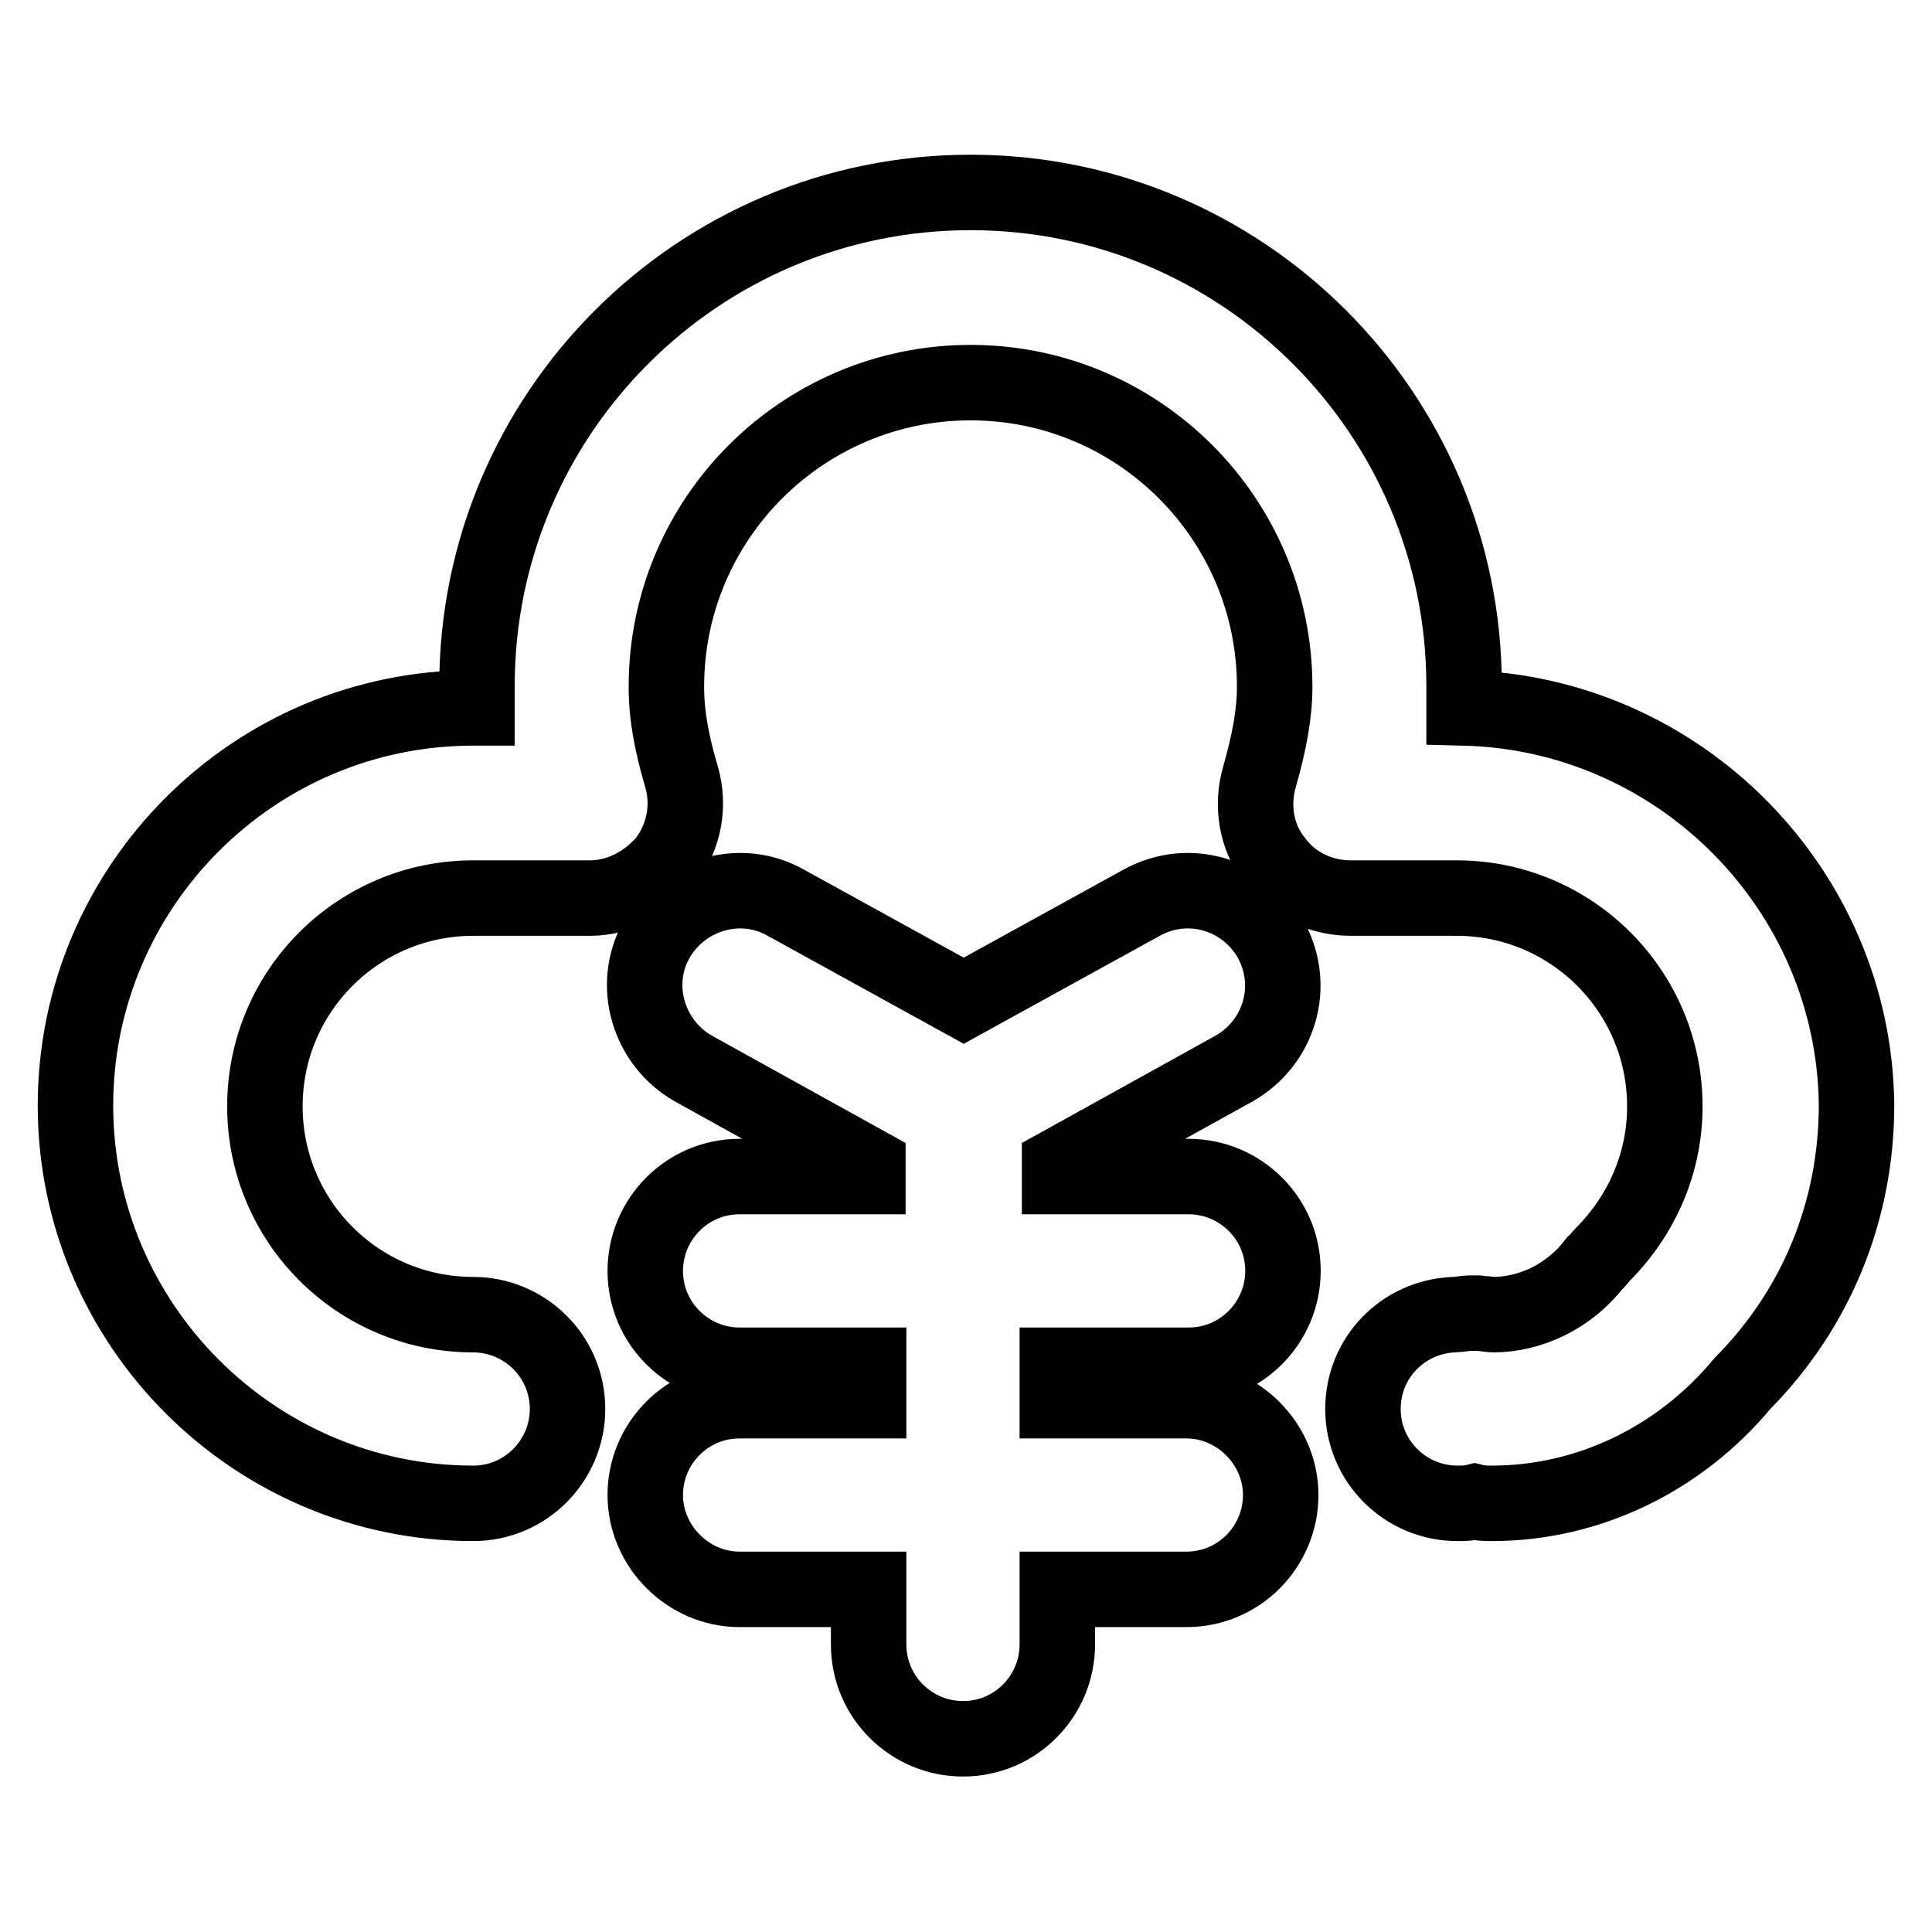 <?xml version="1.0" encoding="utf-8"?>
<!-- Svg Vector Icons : http://www.onlinewebfonts.com/icon -->
<!DOCTYPE svg PUBLIC "-//W3C//DTD SVG 1.1//EN" "http://www.w3.org/Graphics/SVG/1.1/DTD/svg11.dtd">
<svg version="1.1" xmlns="http://www.w3.org/2000/svg" xmlns:xlink="http://www.w3.org/1999/xlink" x="0px" y="0px" viewBox="0 0 256 256" enable-background="new 0 0 256 256" xml:space="preserve">
<g> <path stroke-width="10" fill-opacity="0" stroke="#000000"  d="M157.5,180.9c7,0,12.5-5.7,12.5-12.5c0-7-5.7-12.5-12.5-12.5h-17.1v-1.5l23.1-12.8c6-3.4,8.3-10.9,4.9-17.1 c-3.4-6-10.9-8.3-17.1-4.9l-23.6,13l-23.6-13c-6-3.4-13.7-1.1-17.1,4.9c-3.4,6-1.1,13.7,4.9,17.1l23.1,12.8v1.5H98 c-7,0-12.5,5.7-12.5,12.5c0,7,5.7,12.5,12.5,12.5h17.1v4.7H98c-7,0-12.5,5.7-12.5,12.5c0,6.8,5.7,12.5,12.5,12.5h17.1v7.3 c0,7,5.7,12.5,12.5,12.5c7,0,12.5-5.7,12.5-12.5v-7.3h17.1c7,0,12.5-5.7,12.5-12.5c0-6.8-5.7-12.5-12.5-12.5h-17.1v-4.7H157.5 L157.5,180.9z M194,93.8c0-1,0-2,0-2.9c0-36.1-29.3-65.4-65.4-65.4c-36.1,0-65.4,29.3-65.4,65.4c0,1,0,2,0,2.9h-0.5 c-29.1,0-52.7,23.7-52.7,52.7c0,29,23.7,52.7,52.7,52.7c7,0,12.5-5.7,12.5-12.5c0-7-5.7-12.5-12.5-12.5 c-15.3,0-27.6-12.4-27.6-27.6c0-15.3,12.4-27.6,27.6-27.6h15.5c3.9,0,7.6-2,10.1-5c2.4-3.3,3.1-7.3,2-11.1c-1.3-4.4-2-8.1-2-11.9 c0-22.3,18.1-40.3,40.3-40.3c22.3,0,40.3,18.1,40.3,40.3c0,3.6-0.7,7.3-2,11.9c-1.1,3.7-0.5,8,2,11.1c2.4,3.3,6.2,5,10.1,5h14 c15.3,0,27.6,12.4,27.6,27.6c0,7.3-2.9,14.3-8.3,19.7c-0.3,0.3-0.6,0.8-1,1.1c-3.4,4.4-8.5,6.8-13.5,6.8l0,0 c-0.3,0-1.5-0.2-1.6-0.2c-0.5,0-1.1,0-1.6,0c-0.2,0-1.5,0.2-2,0.2c-6.7,0.3-12,5.7-12,12.5c0,7,5.7,12.5,12.5,12.5 c0.8,0,1.5,0,2.3-0.2c0.8,0.2,1.5,0.2,2.3,0.2c12.8,0,24.9-5.9,33.2-15.9c9.8-9.9,15.1-22.9,15.1-36.9 C245.7,117.9,222.6,94.5,194,93.8L194,93.8z"/></g>
</svg>